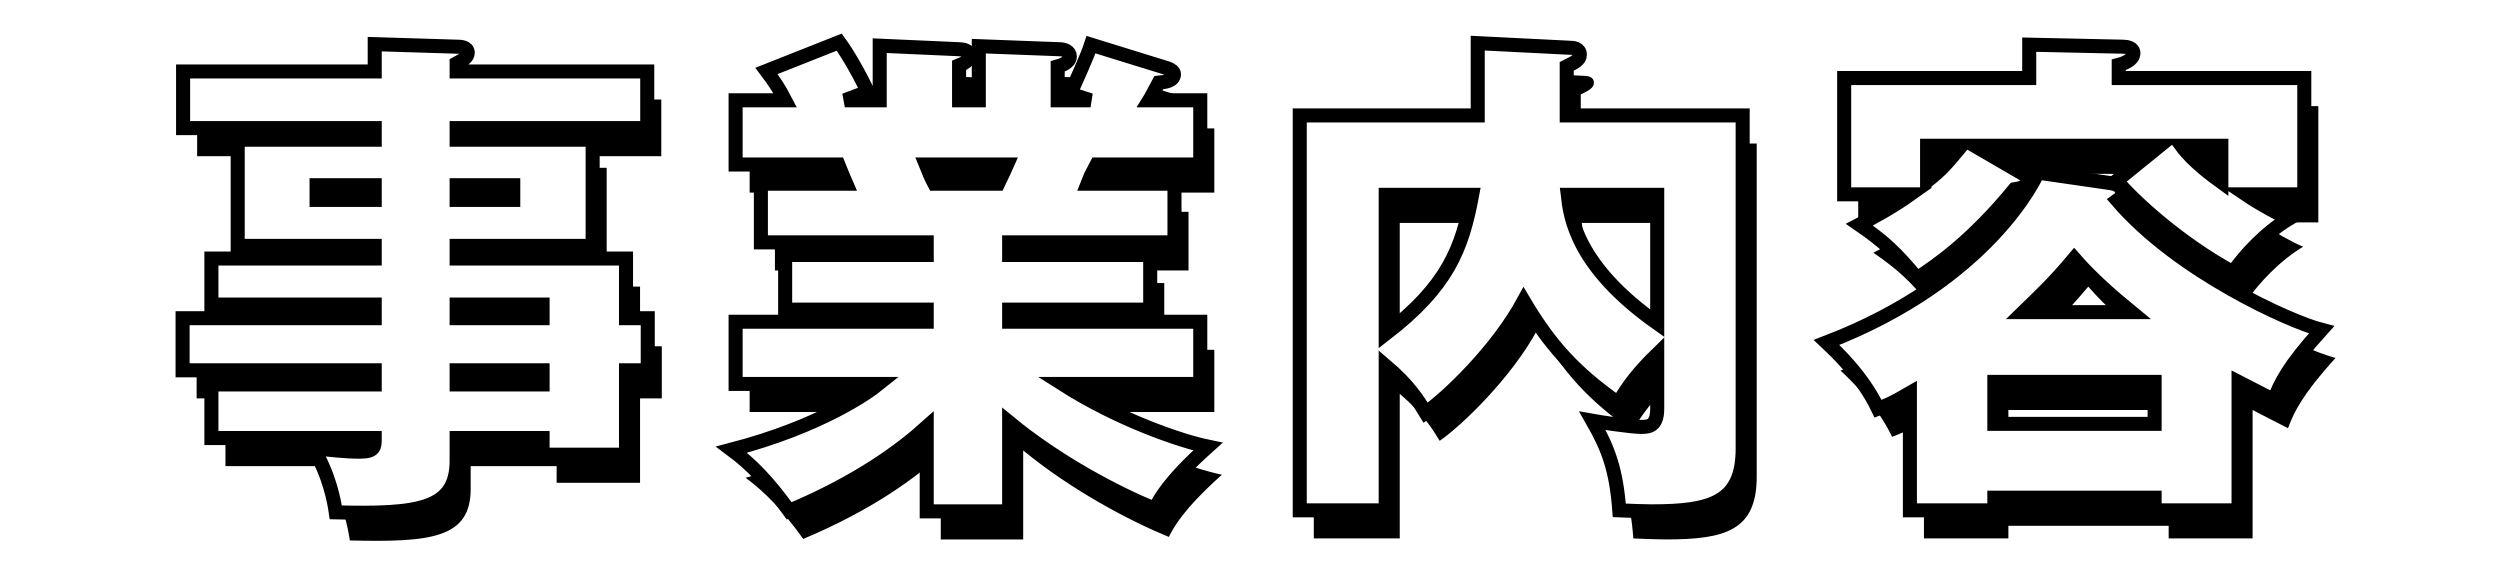 <?xml version="1.0" encoding="UTF-8"?>
<svg width="178px" height="40px" viewBox="0 0 178 40" version="1.1" xmlns="http://www.w3.org/2000/svg" xmlns:xlink="http://www.w3.org/1999/xlink">
    <!-- Generator: Sketch 62 (91390) - https://sketch.com -->
    <title>logo-business</title>
    <desc>Created with Sketch.</desc>
    <defs>
        <path d="M32.512,32.808 L32.512,31.188 L38.632,31.188 L38.632,32.376 L44.572,32.376 L44.572,26.364 L46.12,26.364 L46.12,22.656 L44.572,22.656 L44.572,18.408 L32.512,18.408 L32.512,17.508 L42.196,17.508 L42.196,9.948 L32.512,9.948 L32.512,9.12 L46.084,9.12 L46.084,5.088 L32.512,5.088 L32.512,4.512 C32.98,4.26 33.304,4.08 33.304,3.756 C33.304,3.324 32.728,3.324 32.548,3.324 L26.68,3.144 L26.68,5.088 L13.036,5.088 L13.036,9.12 L26.68,9.12 L26.68,9.948 L16.924,9.948 L16.924,17.508 L26.68,17.508 L26.68,18.408 L15.052,18.408 L15.052,21.684 L26.68,21.684 L26.68,22.656 L13,22.656 L13,26.364 L26.68,26.364 L26.68,27.372 L15.052,27.372 L15.052,31.188 L26.68,31.188 C26.68,31.836 26.68,32.16 25.6,32.16 C24.556,32.16 23.404,32.016 22.288,31.908 C23.44,33.744 23.8,35.724 23.908,36.48 C29.74,36.624 32.512,36.3 32.512,32.808 Z M36.544,14.232 L32.512,14.232 L32.512,13.188 L36.544,13.188 L36.544,14.232 Z M26.68,14.232 L22.54,14.232 L22.54,13.188 L26.68,13.188 L26.68,14.232 Z M38.632,22.656 L32.512,22.656 L32.512,21.684 L38.632,21.684 L38.632,22.656 Z M38.632,27.372 L32.512,27.372 L32.512,26.364 L38.632,26.364 L38.632,27.372 Z M71.851,36.408 L71.851,30.072 C75.307,32.916 79.483,35.112 82.219,36.228 C82.579,35.544 83.191,34.32 85.999,31.8 C84.091,31.404 79.699,29.928 75.631,27.336 L85.459,27.336 L85.459,22.908 L71.851,22.908 L71.851,22.044 L81.895,22.044 L81.895,18.156 L71.851,18.156 L71.851,17.256 L83.623,17.256 L83.623,13.08 L77.395,13.08 C77.431,12.972 77.827,12.18 78.079,11.712 L85.459,11.712 L85.459,7.14 L81.823,7.14 C82.003,6.852 82.039,6.744 82.507,5.88 C82.867,5.844 83.587,5.808 83.587,5.268 C83.587,5.088 83.335,4.944 83.155,4.872 L77.683,3.18 C77.431,3.972 76.639,5.7 76.207,6.672 L77.647,7.14 L75.307,7.14 L75.307,4.728 C75.559,4.656 76.171,4.476 76.171,4.008 C76.171,3.648 75.775,3.504 75.415,3.504 L69.691,3.288 L69.691,7.14 L68.287,7.14 L68.287,4.656 C68.647,4.512 69.007,4.332 69.007,3.936 C69.007,3.576 68.539,3.504 68.287,3.504 L62.635,3.252 L62.635,7.14 L60.151,7.14 L61.771,6.528 C61.375,5.628 60.439,3.936 59.755,3 L54.571,5.052 C55.219,5.916 55.471,6.312 55.903,7.14 L52.375,7.14 L52.375,11.712 L59.683,11.712 C59.863,12.18 60.151,12.828 60.259,13.08 L54.175,13.08 L54.175,17.256 L65.983,17.256 L65.983,18.156 L55.903,18.156 L55.903,22.044 L65.983,22.044 L65.983,22.908 L52.375,22.908 L52.375,27.336 L62.563,27.336 C61.807,27.948 58.423,30.36 52.087,32.016 C53.491,33.06 54.715,34.32 56.191,36.372 C61.159,34.284 64.183,32.016 65.983,30.396 L65.983,36.408 L71.851,36.408 Z M71.059,13.08 L66.523,13.08 C66.343,12.756 66.055,12.072 65.911,11.712 L71.707,11.712 C71.311,12.612 71.239,12.684 71.059,13.08 Z M124.078,31.944 L124.078,8.22 L111.55,8.22 L111.55,4.728 C112.126,4.44 112.486,4.26 112.486,3.9 C112.486,3.432 112.018,3.396 111.694,3.396 L105.214,3.072 L105.214,8.22 L92.542,8.22 L92.542,36.336 L98.662,36.336 L98.662,26.04 C100.354,27.48 101.002,28.56 101.506,29.388 C103.018,28.344 106.582,24.96 108.49,21.432 C110.326,24.528 112.054,26.472 115.222,28.704 C115.906,27.48 116.734,26.436 117.994,25.212 L117.994,29.1 C117.994,30.36 117.382,30.396 116.842,30.396 C116.122,30.396 113.782,30.036 113.386,29.964 C114.538,31.98 115.078,33.492 115.294,36.336 C116.158,36.372 116.986,36.408 117.598,36.408 C121.81,36.408 124.078,35.796 124.078,31.944 Z M117.994,23.016 C112.234,18.948 111.802,15.456 111.622,13.872 L117.994,13.872 L117.994,23.016 Z M98.662,23.772 L98.662,13.872 L104.818,13.872 C104.098,17.724 103.09,20.352 98.662,23.772 Z M136.489,19.812 C138.037,18.804 140.485,17.076 143.437,13.476 C144.157,13.368 144.409,13.152 144.409,12.828 C144.409,12.612 144.121,12.432 143.941,12.324 L140.593,10.38 L153.769,10.38 L150.709,12.864 C151.897,14.304 155.209,17.328 158.989,19.38 C159.817,18.192 161.293,16.572 162.985,15.564 C162.409,15.348 160.897,14.52 159.889,13.836 L164.065,13.836 L164.065,5.556 L150.853,5.556 L150.853,4.62 C151.141,4.548 151.897,4.296 151.897,3.792 C151.897,3.396 151.429,3.324 151.141,3.324 L144.481,3.18 L144.481,5.556 L131.305,5.556 L131.305,13.836 L136.021,13.836 C134.653,14.808 133.285,15.528 132.385,15.996 C134.113,17.184 135.013,18.012 136.489,19.812 Z M137.209,12.9 L137.209,10.38 L139.657,10.38 C138.505,11.748 138.325,12 137.209,12.9 Z M158.161,12.972 C157.513,12.504 156.109,11.46 155.317,10.38 L158.161,10.38 L158.161,12.972 Z M141.997,36.336 L141.997,35.436 L153.409,35.436 L153.409,36.336 L159.385,36.336 L159.385,27.192 C161.005,28.02 161.185,28.128 161.905,28.488 C162.337,27.336 162.913,26.112 165.289,23.484 C163.057,22.908 155.101,19.344 150.745,14.268 C151.105,14.016 151.105,13.764 151.105,13.692 C151.105,13.548 150.997,13.152 150.313,13.044 L145.093,12.288 C144.985,12.54 141.673,19.92 130.045,24.384 C130.729,25.032 132.601,26.76 133.717,29.1 C134.293,28.884 134.689,28.74 135.985,27.984 L135.985,36.336 L141.997,36.336 Z M151.753,22.224 L144.049,22.224 C145.381,20.928 146.173,20.208 147.685,18.408 C148.909,19.812 150.349,21.072 151.753,22.224 Z M153.409,30.18 L141.997,30.18 L141.997,27.192 L153.409,27.192 L153.409,30.18 Z" id="path-1"></path>
        <filter x="-2.3%" y="-7.8%" width="106.2%" height="127.2%" filterUnits="objectBoundingBox" id="filter-2">
            <feMorphology radius="0.5" operator="dilate" in="SourceAlpha" result="shadowSpreadOuter1"></feMorphology>
            <feOffset dx="1" dy="2" in="shadowSpreadOuter1" result="shadowOffsetOuter1"></feOffset>
            <feGaussianBlur stdDeviation="1" in="shadowOffsetOuter1" result="shadowBlurOuter1"></feGaussianBlur>
            <feComposite in="shadowBlurOuter1" in2="SourceAlpha" operator="out" result="shadowBlurOuter1"></feComposite>
            <feColorMatrix values="0 0 0 0 0   0 0 0 0 0   0 0 0 0 0  0 0 0 1 0" type="matrix" in="shadowBlurOuter1"></feColorMatrix>
        </filter>
    </defs>
    <g id="Page-1" stroke="none" stroke-width="1" fill="none" fill-rule="evenodd">
        <g id="事業内容" fill-rule="nonzero">
            <use fill="black" fill-opacity="1" filter="url(#filter-2)" xlink:href="#path-1"></use>
            <use stroke="#000000" stroke-width="1" fill="#FFFFFF" xlink:href="#path-1"></use>
        </g>
    </g>
</svg>